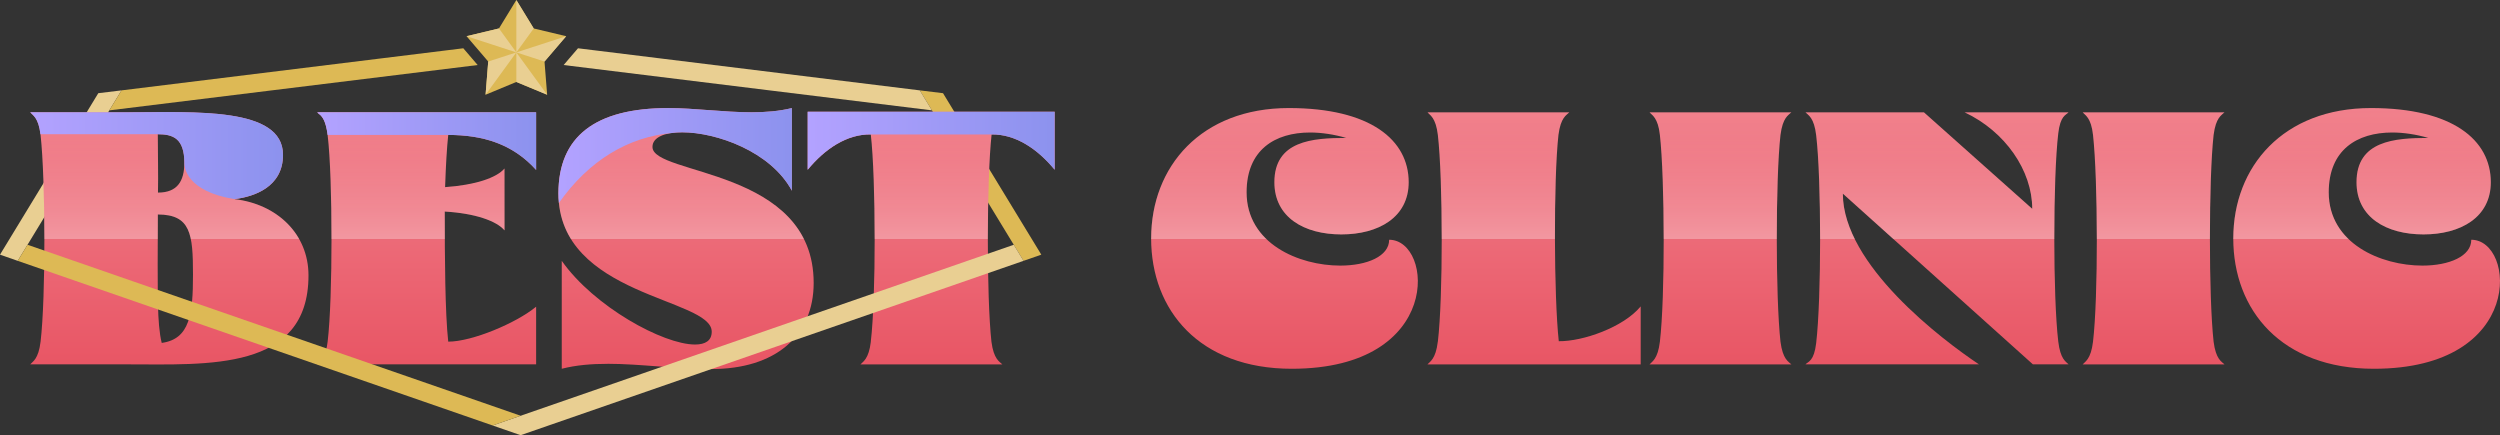 <svg xmlns:xlink="http://www.w3.org/1999/xlink" xmlns="http://www.w3.org/2000/svg" viewBox="0 0 593.94 103.39">
  <rect x="0" y="0" width="593.94" height="103.39" fill="#333333" stroke="none"/>
  <defs>
    <style>
      .cls-1 {
        fill: none;
      }

      .cls-2 {
        fill: url(#g29-2);
      }

      .cls-3 {
        fill: url(#g24-8);
      }

      .cls-4 {
        fill: url(#g24-5);
      }

      .cls-5 {
        fill: url(#g24-3);
      }

      .cls-6 {
        fill: url(#g24-4);
      }

      .cls-7 {
        fill: url(#g24-9);
      }

      .cls-8 {
        fill: url(#g24-7);
      }

      .cls-9 {
        fill: url(#g24-6);
      }

      .cls-10 {
        fill: url(#g24-2);
      }

      .cls-11 {
        fill: url(#g14-4);
      }

      .cls-12 {
        fill: url(#g14-9);
      }

      .cls-13 {
        fill: url(#g14-5);
      }

      .cls-14 {
        fill: url(#g14-7);
      }

      .cls-15 {
        fill: url(#g14-8);
      }

      .cls-16 {
        fill: url(#g14-6);
      }

      .cls-17 {
        fill: url(#g14-3);
      }

      .cls-18 {
        fill: url(#g14-2);
      }

      .cls-19 {
        fill: url(#g28-2);
      }

      .cls-20 {
        fill: url(#g28-4);
      }

      .cls-21 {
        fill: url(#g28-3);
      }

      .cls-22 {
        fill: #ddb955;
      }

      .cls-23 {
        fill: url(#g24-10);
      }

      .cls-24 {
        fill: url(#g14-10);
      }

      .cls-25 {
        fill: url(#_名称未設定グラデーション_4);
      }

      .cls-26 {
        opacity: .3;
      }

      .cls-27 {
        fill: #e9cf92;
      }

      .cls-28 {
        fill: url(#g14);
      }

      .cls-29 {
        fill: url(#g24);
      }

      .cls-30 {
        fill: url(#g28);
      }

      .cls-31 {
        fill: url(#g29);
      }
    </style>
    <linearGradient id="g29" x1="-.13" y1="63.17" x2="247.21" y2="66.9" gradientTransform="translate(0 115.34) scale(1 -1)" gradientUnits="userSpaceOnUse">
      <stop offset="0" stop-color="#aa772c"/>
      <stop offset=".09" stop-color="#dab66a"/>
      <stop offset=".14" stop-color="#f2d689"/>
      <stop offset=".26" stop-color="#fffdda"/>
      <stop offset=".36" stop-color="#f2d689"/>
      <stop offset=".49" stop-color="#aa772c"/>
      <stop offset=".57" stop-color="#dab66a"/>
      <stop offset=".61" stop-color="#f2d689"/>
      <stop offset=".74" stop-color="#fffdda"/>
      <stop offset=".84" stop-color="#f2d689"/>
      <stop offset="1" stop-color="#aa772c"/>
    </linearGradient>
    <linearGradient id="g29-2" x1="-.51" y1="88.17" x2="246.83" y2="91.91" xlink:href="#g29"/>
    <linearGradient id="_名称未設定グラデーション_4" x1="7.75" y1="98.36" x2="131.46" y2="32.96" gradientTransform="translate(0 115.33) scale(1 -1)" gradientUnits="userSpaceOnUse">
      <stop offset="0" stop-color="#aa772c"/>
      <stop offset=".24" stop-color="#f2d689"/>
      <stop offset=".53" stop-color="#fffdda"/>
      <stop offset=".86" stop-color="#f2d689"/>
      <stop offset=".91" stop-color="#dab66a"/>
      <stop offset="1" stop-color="#aa772c"/>
    </linearGradient>
    <linearGradient id="g14" x1="40.24" y1="27.65" x2="40.24" y2="89.67" gradientTransform="translate(0 115.34) scale(1 -1)" gradientUnits="userSpaceOnUse">
      <stop offset="0" stop-color="#e85564"/>
      <stop offset="1" stop-color="#f1808c"/>
    </linearGradient>
    <linearGradient id="g14-2" x1="101.37" y1="27.65" x2="101.37" y2="89.67" xlink:href="#g14"/>
    <linearGradient id="g14-3" x1="162.99" y1="27.66" x2="162.99" y2="89.67" xlink:href="#g14"/>
    <linearGradient id="g14-4" x1="221.23" y1="27.65" x2="221.23" y2="89.67" xlink:href="#g14"/>
    <linearGradient id="g14-5" x1="305.16" y1="27.65" x2="305.16" y2="89.67" xlink:href="#g14"/>
    <linearGradient id="g14-6" x1="364.46" y1="27.65" x2="364.46" y2="89.67" xlink:href="#g14"/>
    <linearGradient id="g14-7" x1="408.74" y1="27.65" x2="408.74" y2="89.67" xlink:href="#g14"/>
    <linearGradient id="g14-8" x1="460.19" y1="27.65" x2="460.19" y2="89.67" xlink:href="#g14"/>
    <linearGradient id="g14-9" x1="511.64" y1="27.65" x2="511.64" y2="89.67" xlink:href="#g14"/>
    <linearGradient id="g14-10" x1="562.25" y1="27.65" x2="562.25" y2="89.67" xlink:href="#g14"/>
    <linearGradient id="g24" x1="40.24" y1="27.65" x2="40.24" y2="89.67" gradientTransform="translate(0 115.34) scale(1 -1)" gradientUnits="userSpaceOnUse">
      <stop offset=".5" stop-color="#fff" stop-opacity="0"/>
      <stop offset=".5" stop-color="#fff"/>
      <stop offset=".56" stop-color="#fff" stop-opacity=".78"/>
      <stop offset=".62" stop-color="#fff" stop-opacity=".58"/>
      <stop offset=".69" stop-color="#fff" stop-opacity=".4"/>
      <stop offset=".75" stop-color="#fff" stop-opacity=".26"/>
      <stop offset=".81" stop-color="#fff" stop-opacity=".14"/>
      <stop offset=".88" stop-color="#fff" stop-opacity=".06"/>
      <stop offset=".94" stop-color="#fff" stop-opacity=".02"/>
      <stop offset="1" stop-color="#fff" stop-opacity="0"/>
    </linearGradient>
    <linearGradient id="g24-2" x1="101.37" y1="27.65" x2="101.37" y2="89.67" xlink:href="#g24"/>
    <linearGradient id="g24-3" x1="162.99" y1="27.66" x2="162.99" y2="89.67" xlink:href="#g24"/>
    <linearGradient id="g24-4" x1="221.23" y1="27.65" x2="221.23" y2="89.67" xlink:href="#g24"/>
    <linearGradient id="g24-5" x1="305.16" y1="27.65" x2="305.16" y2="89.67" xlink:href="#g24"/>
    <linearGradient id="g24-6" x1="364.46" y1="27.65" x2="364.46" y2="89.67" xlink:href="#g24"/>
    <linearGradient id="g24-7" x1="408.74" y1="27.65" x2="408.74" y2="89.67" xlink:href="#g24"/>
    <linearGradient id="g24-8" x1="460.19" y1="27.65" x2="460.19" y2="89.67" xlink:href="#g24"/>
    <linearGradient id="g24-9" x1="511.64" y1="27.65" x2="511.64" y2="89.67" xlink:href="#g24"/>
    <linearGradient id="g24-10" x1="562.25" y1="27.65" x2="562.25" y2="89.67" xlink:href="#g24"/>
    <linearGradient id="g28" x1="75.37" y1="81.82" x2="127.37" y2="81.82" gradientTransform="translate(0 115.34) scale(1 -1)" gradientUnits="userSpaceOnUse">
      <stop offset="0" stop-color="#b3a2ff"/>
      <stop offset="1" stop-color="#8c92ee"/>
    </linearGradient>
    <linearGradient id="g28-2" x1="132.67" y1="78.39" x2="188.13" y2="78.39" xlink:href="#g28"/>
    <linearGradient id="g28-3" x1="191.88" y1="81.9" x2="250.56" y2="81.9" xlink:href="#g28"/>
    <linearGradient id="g28-4" x1="7.17" y1="78.38" x2="67.23" y2="78.38" xlink:href="#g28"/>
  </defs>
  <g>
    <g>
      <polygon class="cls-1" points="6.54 58.15 10.03 52.41 6.54 58.15 6.54 58.15"/>
      <polygon class="cls-31" points="10.51 51.62 10.51 51.62 10.03 52.41 10.51 51.62"/>
      <polygon class="cls-1" points="6.54 58.15 10.03 52.41 6.54 58.15 6.54 58.15"/>
      <polygon class="cls-31" points="10.51 51.62 10.51 51.62 10.03 52.41 10.51 51.62"/>
      <polygon class="cls-27" points="23.35 22.14 20.51 26.81 10.33 43.53 0 60.5 4.21 61.97 6.54 58.15 6.54 58.15 10.03 52.41 10.51 51.62 25.97 26.22 28.87 21.47 23.35 22.14"/>
      <polygon class="cls-22" points="224.04 22.14 218.52 21.47 243.17 61.97 247.39 60.5 224.04 22.14"/>
      <polygon class="cls-1" points="27.6 26.02 111.63 15.67 111.63 15.67 27.6 26.02"/>
      <polygon class="cls-2" points="20.51 26.81 20.45 26.9 21.19 26.81 20.51 26.81"/>
      <polygon class="cls-25" points="20.5 26.8 23.34 22.14 23.34 22.14 20.5 26.8"/>
      <polygon class="cls-22" points="28.87 21.47 105.84 11.99 110.07 11.47 112.1 13.84 112.1 13.84 113.48 15.45 25.97 26.22 28.87 21.47"/>
      <polygon class="cls-27" points="218.52 21.47 141.55 11.99 137.32 11.47 135.28 13.84 135.28 13.84 133.91 15.45 221.41 26.22 218.52 21.47"/>
      <g>
        <polygon class="cls-22" points="122.67 0 126.8 6.76 134.51 8.6 129.36 14.62 129.99 22.51 122.67 19.47 115.36 22.51 115.99 14.62 110.84 8.6 118.54 6.76 122.67 0"/>
        <polygon class="cls-27" points="134.51 8.6 122.67 12.45 129.36 14.62 134.51 8.6"/>
        <polygon class="cls-27" points="122.67 0 122.67 12.45 126.8 6.76 122.67 0"/>
        <polygon class="cls-27" points="110.84 8.6 122.67 12.45 118.54 6.76 110.84 8.6"/>
        <polygon class="cls-27" points="115.36 22.51 122.67 12.45 115.99 14.62 115.36 22.51"/>
        <polygon class="cls-27" points="129.99 22.51 122.67 12.45 122.67 19.47 129.99 22.51"/>
      </g>
      <g>
        <g>
          <path class="cls-28" d="M9.64,81.18c1.25-10.61,1.17-38.51,0-49.11-.46-4.18-1.88-4.68-2.46-5.39h23.43c15.58,0,36.63-1.34,36.63,10.11,0,7.64-6.85,9.94-11.53,10.52,10.11,1.17,17.58,8.27,17.58,18.12,0,22.84-24.01,21.13-43.1,21.13H7.18c.58-.67,1.96-1.21,2.46-5.39h0ZM45.85,65.27c0-9.73-.54-14.28-8.35-14.32l-.04,11.94c.08,5.55-.21,13.87.96,18.58,6.72-.92,7.43-6.93,7.43-16.2ZM43.8,38.7c0-5.85-2.71-6.81-6.31-6.81,0,4.05.13,9.77.04,13.87,4.59,0,6.26-2.71,6.26-7.06h0Z"/>
          <path class="cls-18" d="M75.71,86.23c.63-.63,1.71-1.55,2.13-5.05.63-5.3.92-14.95.92-24.56s-.29-19.21-.92-24.52c-.42-3.47-1.34-4.51-2.09-5.05-.17-.13-.29-.25-.38-.38h52v13.7c-5.64-6.26-12.78-8.31-20.88-8.31-.33,3.01-.58,7.48-.75,12.4,7.18-.5,12.24-2.21,14.12-4.43v14.7c-1.88-2.25-7.02-4.05-14.2-4.47,0,10.82.08,24.22.83,30.91,5.68,0,16.2-4.43,20.88-8.31v13.7h-52l.33-.33h.01Z"/>
          <path class="cls-17" d="M144.32,86.44c-3.76,0-7.43.29-10.86,1.17v-25.64c7.68,10.9,24.1,19.88,31.66,19.88,2.46,0,3.97-.92,3.97-3.05,0-8.06-36.42-8.31-36.42-32.87,0-13.49,8.73-20.26,26.1-20.26,6.26,0,13.2,1,19.8,1,3.3,0,6.51-.25,9.56-1v19.63c-5.05-9.35-17.96-13.87-26.06-13.87-4.13,0-7.06,1.17-7.06,3.47-.04,6.85,38.3,4.93,38.3,32.32,0,12.57-9.06,20.46-24.35,20.46-8.39,0-16.83-1.25-24.64-1.25h0Z"/>
          <path class="cls-11" d="M206.88,81.18c1.25-10.61,1.21-38.63,0-49.24-5.68-.08-10.9,3.42-14.99,8.39v-13.78h58.68v13.78c-4.09-4.97-9.31-8.48-14.99-8.39-1.17,10.61-1.21,38.63-.04,49.24.54,4.18,1.92,4.72,2.59,5.39h-33.7c.58-.67,1.96-1.21,2.46-5.39h0Z"/>
          <path class="cls-13" d="M273.49,56.62c0-17.08,11.9-30.95,32.7-30.95,19.42,0,28.48,7.6,28.48,17.62,0,8.35-7.18,12.4-16,12.4s-15.91-4.05-15.91-12.4c0-9.86,9.06-10.52,17.08-10.52-2.92-.84-5.85-1.29-8.6-1.29-8.35,0-15.08,4.13-15.08,14.2,0,12.2,12.45,17.42,22.26,17.42,6.35,0,11.61-2.21,11.61-6.14,10.52,0,12.95,30.65-23.14,30.65-21.93,0-33.41-13.87-33.41-30.99h.01Z"/>
          <path class="cls-16" d="M341.6,81.18c1.25-10.61,1.21-38.51,0-49.11-.5-4.18-1.88-4.68-2.46-5.39h33.7c-.71.71-2.05,1.21-2.59,5.39-1.17,10.61-1.08,38.38.08,48.99,5.68.08,15.37-3.3,19.46-8.27v13.78h-50.66c.58-.67,1.96-1.21,2.46-5.39h.01Z"/>
          <path class="cls-14" d="M394.35,81.18c1.25-10.61,1.17-38.51,0-49.11-.46-4.18-1.88-4.68-2.46-5.39h33.7c-.71.71-2.05,1.21-2.59,5.39-1.17,10.61-1.17,38.51,0,49.11.54,4.18,1.88,4.72,2.59,5.39h-33.7c.58-.67,1.96-1.21,2.46-5.39Z"/>
          <path class="cls-15" d="M431.48,81.51c1.25-10.69,1.25-38.76,0-49.36-.5-4.26-1.88-4.76-2.55-5.47h28.15l25.73,22.93c0-9.06-6.39-18.38-16.08-22.93h24.72c-.67.71-1.96.79-2.46,5.05-1.25,10.69-1.25,38.76,0,49.36.5,4.26,1.8,4.8,2.46,5.47h-8.48l-45.15-40.55c0,16.87,23.51,34.66,32.33,40.55h-41.22c.67-.67,2.05-.75,2.55-5.05h0Z"/>
          <path class="cls-12" d="M497.25,81.18c1.25-10.61,1.17-38.51,0-49.11-.46-4.18-1.88-4.68-2.46-5.39h33.7c-.71.71-2.05,1.21-2.59,5.39-1.17,10.61-1.17,38.51,0,49.11.54,4.18,1.88,4.72,2.59,5.39h-33.7c.58-.67,1.96-1.21,2.46-5.39Z"/>
          <path class="cls-24" d="M530.58,56.62c0-17.08,11.9-30.95,32.7-30.95,19.42,0,28.48,7.6,28.48,17.62,0,8.35-7.18,12.4-16,12.4s-15.91-4.05-15.91-12.4c0-9.86,9.06-10.52,17.08-10.52-2.92-.84-5.85-1.29-8.6-1.29-8.35,0-15.08,4.13-15.08,14.2,0,12.2,12.45,17.42,22.26,17.42,6.35,0,11.61-2.21,11.61-6.14,10.52,0,12.95,30.65-23.14,30.65-21.92,0-33.41-13.87-33.41-30.99h0Z"/>
        </g>
        <g class="cls-26">
          <path class="cls-29" d="M9.64,81.18c1.25-10.61,1.17-38.51,0-49.11-.46-4.18-1.88-4.68-2.46-5.39h23.43c15.58,0,36.63-1.34,36.63,10.11,0,7.64-6.85,9.94-11.53,10.52,10.11,1.17,17.58,8.27,17.58,18.12,0,22.84-24.01,21.13-43.1,21.13H7.18c.58-.67,1.96-1.21,2.46-5.39h0ZM45.85,65.27c0-9.73-.54-14.28-8.35-14.32l-.04,11.94c.08,5.55-.21,13.87.96,18.58,6.72-.92,7.43-6.93,7.43-16.2ZM43.8,38.7c0-5.85-2.71-6.81-6.31-6.81,0,4.05.13,9.77.04,13.87,4.59,0,6.26-2.71,6.26-7.06h0Z"/>
          <path class="cls-10" d="M75.71,86.23c.63-.63,1.71-1.55,2.13-5.05.63-5.3.92-14.95.92-24.56s-.29-19.21-.92-24.52c-.42-3.47-1.34-4.51-2.09-5.05-.17-.13-.29-.25-.38-.38h52v13.7c-5.64-6.26-12.78-8.31-20.88-8.31-.33,3.01-.58,7.48-.75,12.4,7.18-.5,12.24-2.21,14.12-4.43v14.7c-1.88-2.25-7.02-4.05-14.2-4.47,0,10.82.08,24.22.83,30.91,5.68,0,16.2-4.43,20.88-8.31v13.7h-52l.33-.33h.01Z"/>
          <path class="cls-5" d="M144.32,86.44c-3.76,0-7.43.29-10.86,1.17v-25.64c7.68,10.9,24.1,19.88,31.66,19.88,2.46,0,3.97-.92,3.97-3.05,0-8.06-36.42-8.31-36.42-32.87,0-13.49,8.73-20.26,26.1-20.26,6.26,0,13.2,1,19.8,1,3.3,0,6.51-.25,9.56-1v19.63c-5.05-9.35-17.96-13.87-26.06-13.87-4.13,0-7.06,1.17-7.06,3.47-.04,6.85,38.3,4.93,38.3,32.32,0,12.57-9.06,20.46-24.35,20.46-8.39,0-16.83-1.25-24.64-1.25h0Z"/>
          <path class="cls-6" d="M206.88,81.18c1.25-10.61,1.21-38.63,0-49.24-5.68-.08-10.9,3.42-14.99,8.39v-13.78h58.68v13.78c-4.09-4.97-9.31-8.48-14.99-8.39-1.17,10.61-1.21,38.63-.04,49.24.54,4.18,1.92,4.72,2.59,5.39h-33.7c.58-.67,1.96-1.21,2.46-5.39h0Z"/>
          <path class="cls-4" d="M273.49,56.62c0-17.08,11.9-30.95,32.7-30.95,19.42,0,28.48,7.6,28.48,17.62,0,8.35-7.18,12.4-16,12.4s-15.91-4.05-15.91-12.4c0-9.86,9.06-10.52,17.08-10.52-2.92-.84-5.85-1.29-8.6-1.29-8.35,0-15.08,4.13-15.08,14.2,0,12.2,12.45,17.42,22.26,17.42,6.35,0,11.61-2.21,11.61-6.14,10.52,0,12.95,30.65-23.14,30.65-21.93,0-33.41-13.87-33.41-30.99h.01Z"/>
          <path class="cls-9" d="M341.6,81.18c1.25-10.61,1.21-38.51,0-49.11-.5-4.18-1.88-4.68-2.46-5.39h33.7c-.71.71-2.05,1.21-2.59,5.39-1.17,10.61-1.08,38.38.08,48.99,5.68.08,15.37-3.3,19.46-8.27v13.78h-50.66c.58-.67,1.96-1.21,2.46-5.39h.01Z"/>
          <path class="cls-8" d="M394.35,81.18c1.25-10.61,1.17-38.51,0-49.11-.46-4.18-1.88-4.68-2.46-5.39h33.7c-.71.71-2.05,1.21-2.59,5.39-1.17,10.61-1.17,38.51,0,49.11.54,4.18,1.88,4.72,2.59,5.39h-33.7c.58-.67,1.96-1.21,2.46-5.39Z"/>
          <path class="cls-3" d="M431.48,81.51c1.25-10.69,1.25-38.76,0-49.36-.5-4.26-1.88-4.76-2.55-5.47h28.15l25.73,22.93c0-9.06-6.39-18.38-16.08-22.93h24.72c-.67.71-1.96.79-2.46,5.05-1.25,10.69-1.25,38.76,0,49.36.5,4.26,1.8,4.8,2.46,5.47h-8.48l-45.15-40.55c0,16.87,23.51,34.66,32.33,40.55h-41.22c.67-.67,2.05-.75,2.55-5.05h0Z"/>
          <path class="cls-7" d="M497.25,81.18c1.25-10.61,1.17-38.51,0-49.11-.46-4.18-1.88-4.68-2.46-5.39h33.7c-.71.71-2.05,1.21-2.59,5.39-1.17,10.61-1.17,38.51,0,49.11.54,4.18,1.88,4.72,2.59,5.39h-33.7c.58-.67,1.96-1.21,2.46-5.39Z"/>
          <path class="cls-23" d="M530.58,56.62c0-17.08,11.9-30.95,32.7-30.95,19.42,0,28.48,7.6,28.48,17.62,0,8.35-7.18,12.4-16,12.4s-15.91-4.05-15.91-12.4c0-9.86,9.06-10.52,17.08-10.52-2.92-.84-5.85-1.29-8.6-1.29-8.35,0-15.08,4.13-15.08,14.2,0,12.2,12.45,17.42,22.26,17.42,6.35,0,11.61-2.21,11.61-6.14,10.52,0,12.95,30.65-23.14,30.65-21.92,0-33.41-13.87-33.41-30.99h0Z"/>
        </g>
      </g>
      <path class="cls-30" d="M75.75,27.05c.75.54,1.66,1.58,2.08,5.01h28.66c8.1,0,15.24,2.05,20.88,8.31v-13.7h-52c.08.12.21.25.38.38Z"/>
      <path class="cls-19" d="M159.88,31.56c.68-.08,1.41-.12,2.19-.12,8.1,0,21.01,4.51,26.06,13.87v-19.63c-3.05.75-6.26,1-9.56,1-6.6,0-13.53-1-19.8-1-17.37,0-26.1,6.77-26.1,20.26,0,.79.04,1.54.11,2.28,7.05-10,16.4-15.75,27.1-16.65h0Z"/>
      <path class="cls-21" d="M191.89,40.33c4.09-4.97,9.31-8.48,14.99-8.39h28.69c5.68-.08,10.9,3.42,14.99,8.39v-13.78h-58.68v13.78h0Z"/>
      <path class="cls-20" d="M43.8,38.7v.1c0,.82.38,6.66,11.9,8.5,4.68-.58,11.53-2.88,11.53-10.52,0-11.44-21.05-10.11-36.63-10.11H7.17c.58.7,1.96,1.2,2.44,5.22h27.88c3.59,0,6.31.96,6.31,6.81Z"/>
      <path class="cls-1" d="M273.49,56.62c0-17.08,11.9-30.95,32.7-30.95,19.42,0,28.48,7.6,28.48,17.62,0,8.35-7.18,12.4-16,12.4s-15.91-4.05-15.91-12.4c0-9.86,9.06-10.52,17.08-10.52-2.92-.84-5.85-1.29-8.6-1.29-8.35,0-15.08,4.13-15.08,14.2,0,12.2,12.45,17.42,22.26,17.42,6.35,0,11.61-2.21,11.61-6.14,10.52,0,12.95,30.65-23.14,30.65-21.93,0-33.41-13.87-33.41-30.99h.01Z"/>
      <polygon class="cls-1" points="6.54 58.15 10.03 52.41 6.54 58.15 6.54 58.15"/>
      <polygon class="cls-31" points="10.51 51.62 10.51 51.62 10.03 52.41 10.51 51.62"/>
      <polygon class="cls-27" points="243.17 61.97 240.85 58.15 117.03 101.08 123.69 103.39 243.17 61.97"/>
      <polygon class="cls-22" points="4.21 61.97 117.03 101.08 123.69 98.77 6.54 58.15 4.21 61.97"/>
    </g>
  </g>
</svg>
